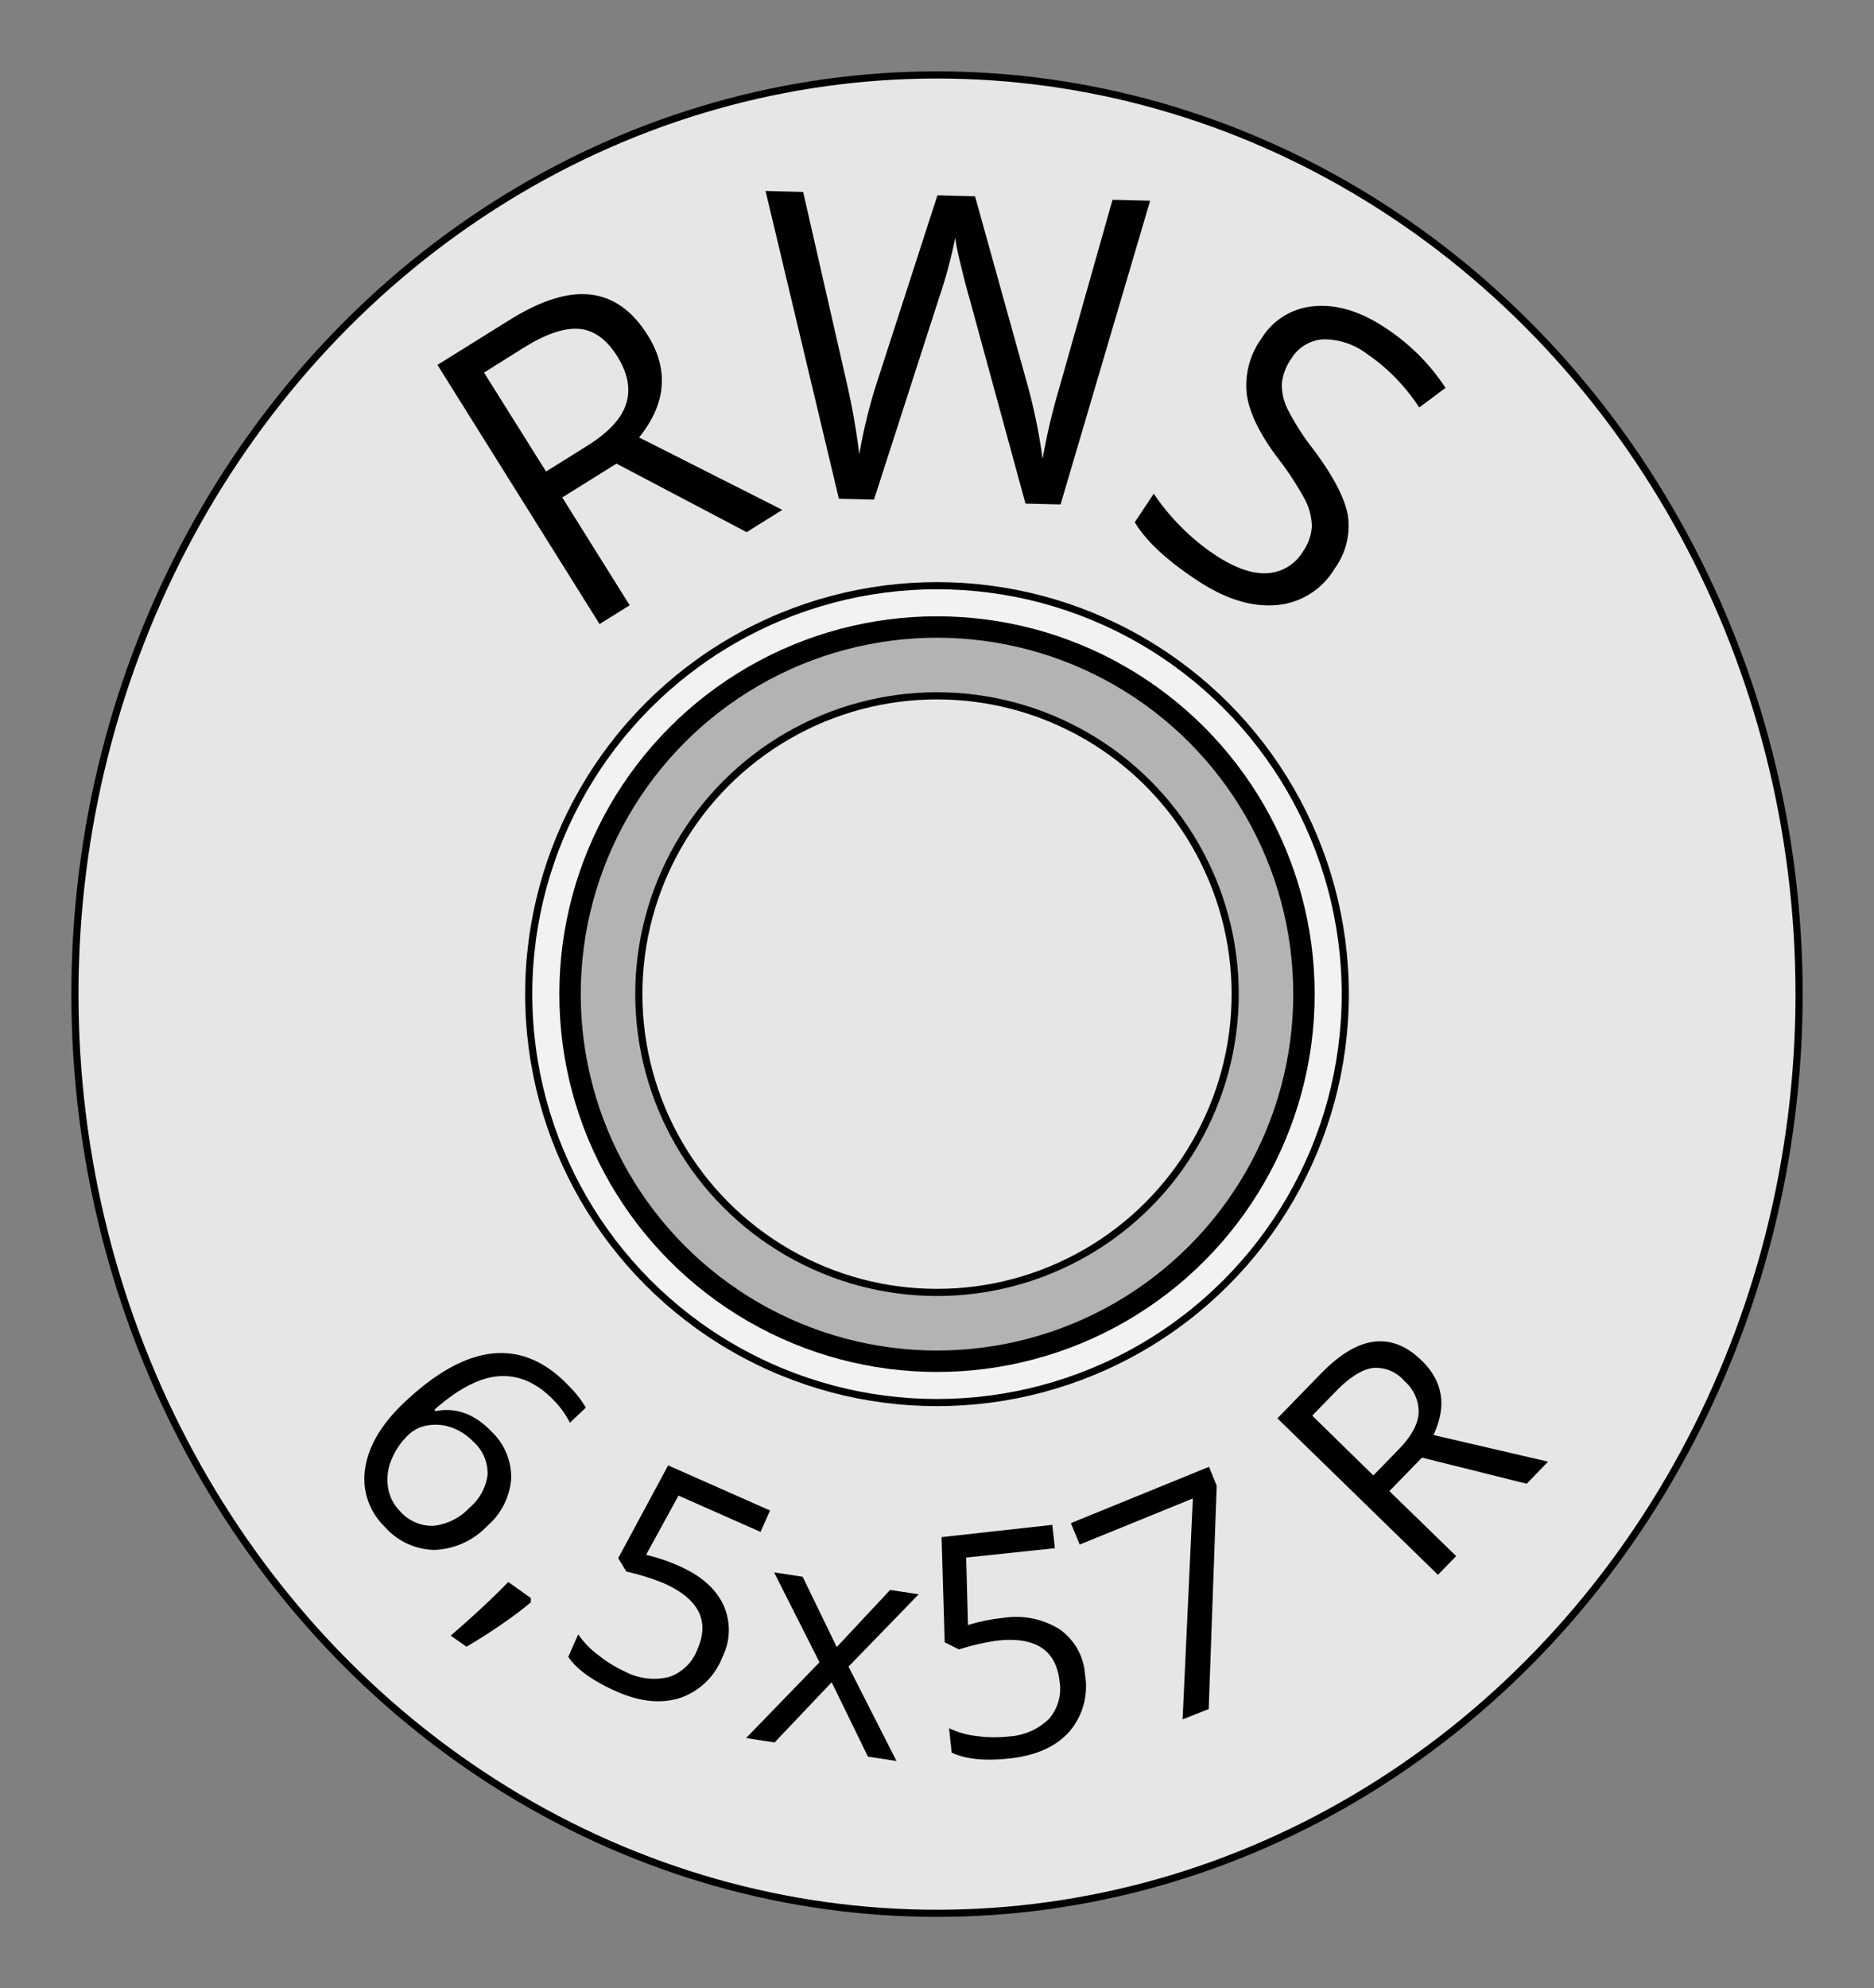 <?xml version="1.0" encoding="UTF-8" standalone="no"?>
<svg id="Ebene_1" data-name="Ebene 1" xmlns="http://www.w3.org/2000/svg" viewBox="-10 -10 262.64 278.54"><rect x="-10" y="-10" width="262.64" height="278.54" fill="#808080" stroke="none"/><defs><style>.cls-1{fill:#e6e6e6;}.cls-1,.cls-2,.cls-3{stroke:#000;stroke-miterlimit:10;}.cls-2{fill:#f2f2f2;}.cls-3{fill:#b3b3b3;stroke-width:3px;}</style></defs><ellipse class="cls-1" cx="121.32" cy="129.27" rx="120.82" ry="128.77"></ellipse><circle class="cls-2" cx="121.32" cy="129.27" r="57.22"></circle><circle class="cls-3" cx="121.32" cy="129.27" r="51.43"></circle><circle class="cls-1" cx="121.32" cy="129.27" r="41.79"></circle><path d="M394.16,391.49l9.45,15.1-4.22,2.64-22.72-36.31,10-6.23q6.67-4.19,11.47-3.62t8,5.7q4.5,7.22-1.21,14.31L425,393.23l-5,3.12-18.24-9.6Zm-2.27-3.63,5.79-3.62q4.47-2.79,5.44-5.88t-1.24-6.63c-1.5-2.4-3.3-3.69-5.37-3.86s-4.69.72-7.82,2.68L383.2,374Z" transform="translate(-325.36 -331.8)"></path><path d="M464,392.47l-4.92-.12-7.89-28.9c-.38-1.28-.79-2.89-1.25-4.84a27.43,27.43,0,0,1-.7-3.51,67.11,67.11,0,0,1-2.27,8.42l-9.12,28.27-4.92-.12-10.28-43.12,5.27.14L434,375.31a98.48,98.48,0,0,1,1.79,10.13A73.18,73.18,0,0,1,438.38,375l8.36-25.84,5.27.14,7.37,26.48a78.53,78.53,0,0,1,2.1,10.31A89.59,89.59,0,0,1,463.86,376l7.42-26.21,5.27.13Z" transform="translate(-325.36 -331.8)"></path><path d="M502.38,401.5a10.47,10.47,0,0,1-8.29,5.08q-5.16.38-11-3.51-6.36-4.2-8.69-8.11l2.66-4a30.25,30.25,0,0,0,3.81,4.63,29.88,29.88,0,0,0,4.77,3.94q4.15,2.75,7.3,2.57a6.18,6.18,0,0,0,5-3,6.71,6.71,0,0,0,1.27-3.54,8.29,8.29,0,0,0-1-3.84,43.1,43.1,0,0,0-3.8-5.79q-3.81-5.08-4.32-8.94a11.2,11.2,0,0,1,2.08-7.79,9.53,9.53,0,0,1,7.46-4.51q4.71-.39,9.82,3a29,29,0,0,1,8.5,8.45l-3.69,2.75a26.58,26.58,0,0,0-7.37-7.55,10,10,0,0,0-6.09-2,5.63,5.63,0,0,0-4.46,2.7,7.29,7.29,0,0,0-1.33,3.5,7.65,7.65,0,0,0,.87,3.7,34.14,34.14,0,0,0,3.52,5.48q4.29,5.73,4.88,9.42A10.16,10.16,0,0,1,502.38,401.5Z" transform="translate(-325.36 -331.8)"></path><path d="M371.94,518.35q6.71-6.37,12.51-6.94T395.12,516a14.54,14.54,0,0,1,2.34,3l-2.23,2.12A12.31,12.31,0,0,0,393,518q-3.48-3.64-7.59-3.41t-9.18,4.71l.17.19q4.3-.84,7.84,2.86A8.81,8.81,0,0,1,387,529a9.7,9.7,0,0,1-3.34,6.56,10.73,10.73,0,0,1-7.43,3.37,9.49,9.49,0,0,1-7-3.3,9.27,9.27,0,0,1-2.69-8.12Q367.22,522.86,371.94,518.35Zm-.56,15.11a6,6,0,0,0,4.66,2.1,8.15,8.15,0,0,0,5.18-2.6,7.17,7.17,0,0,0,2.47-4.52,5.91,5.91,0,0,0-1.94-4.62,8,8,0,0,0-3-2,6.6,6.6,0,0,0-3.36-.35,5.1,5.1,0,0,0-2.76,1.31,10,10,0,0,0-2.39,3.47,7.2,7.2,0,0,0-.51,3.85A6,6,0,0,0,371.38,533.46Z" transform="translate(-325.36 -331.8)"></path><path d="M389.76,545.68l0,.59q-1.69,1.43-4.19,3.15t-4.84,3.07l-2.2-1.55q1.75-1.49,4.23-3.78c1.64-1.52,2.91-2.77,3.83-3.74Z" transform="translate(-325.36 -331.8)"></path><path d="M410.59,541.21q4.53,2,6.14,5.41a8.45,8.45,0,0,1-.12,7.31,9.73,9.73,0,0,1-5.94,5.74q-4,1.27-8.95-.93T395,553.91l1.4-3.15a12.22,12.22,0,0,0,2.8,2.9A18.53,18.53,0,0,0,403,556a8.73,8.73,0,0,0,6.09.74,6.39,6.39,0,0,0,4-3.86q2.67-6-4.7-9.28a32.25,32.25,0,0,0-5.24-1.63L402,540.09l7-13,14.28,6.32-1.33,3-11.5-5.09-4.54,8.3A25.61,25.61,0,0,1,410.59,541.21Z" transform="translate(-325.36 -331.8)"></path><path d="M430.21,554.67l-6.36-12.59,4,.61,4.78,9.85,7.48-8,4,.61-9.83,10.13L441,568.5l-4-.61-5.08-10.42-8,8.43-4-.61Z" transform="translate(-325.36 -331.8)"></path><path d="M455.86,548.47a11.52,11.52,0,0,1,8,1.58,8.42,8.42,0,0,1,3.57,6.38,9.74,9.74,0,0,1-2.24,8c-1.86,2.06-4.59,3.29-8.21,3.7s-6.26.12-8.24-.8l-.37-3.42a12.27,12.27,0,0,0,3.88,1.1,18.38,18.38,0,0,0,4.44.06,8.84,8.84,0,0,0,5.64-2.42,6.42,6.42,0,0,0,1.52-5.36q-.74-6.53-8.74-5.65a32.74,32.74,0,0,0-5.35,1.23l-2-1-.44-14.73,15.52-1.72.36,3.27L450.77,540l.25,9.46A24.87,24.87,0,0,1,455.86,548.47Z" transform="translate(-325.36 -331.8)"></path><path d="M481.1,562.67l1.44-30.95-15.86,6.46-1.24-3,19.36-7.89,1.08,2.64-1.12,31.29Z" transform="translate(-325.36 -331.8)"></path><path d="M510.08,530.69l9.36,9.11-2.55,2.62-22.5-21.92,6-6.17q4-4.14,7.55-4.57t6.69,2.67q4.47,4.35,1.63,10.4l16.06,3.74-3,3.09L514.65,526Zm-2.25-2.19,3.5-3.59c1.8-1.84,2.75-3.56,2.85-5.13a5.69,5.69,0,0,0-2-4.51,5.22,5.22,0,0,0-4.49-1.82q-2.28.36-5.11,3.27l-3.31,3.4Z" transform="translate(-325.36 -331.8)"></path></svg>